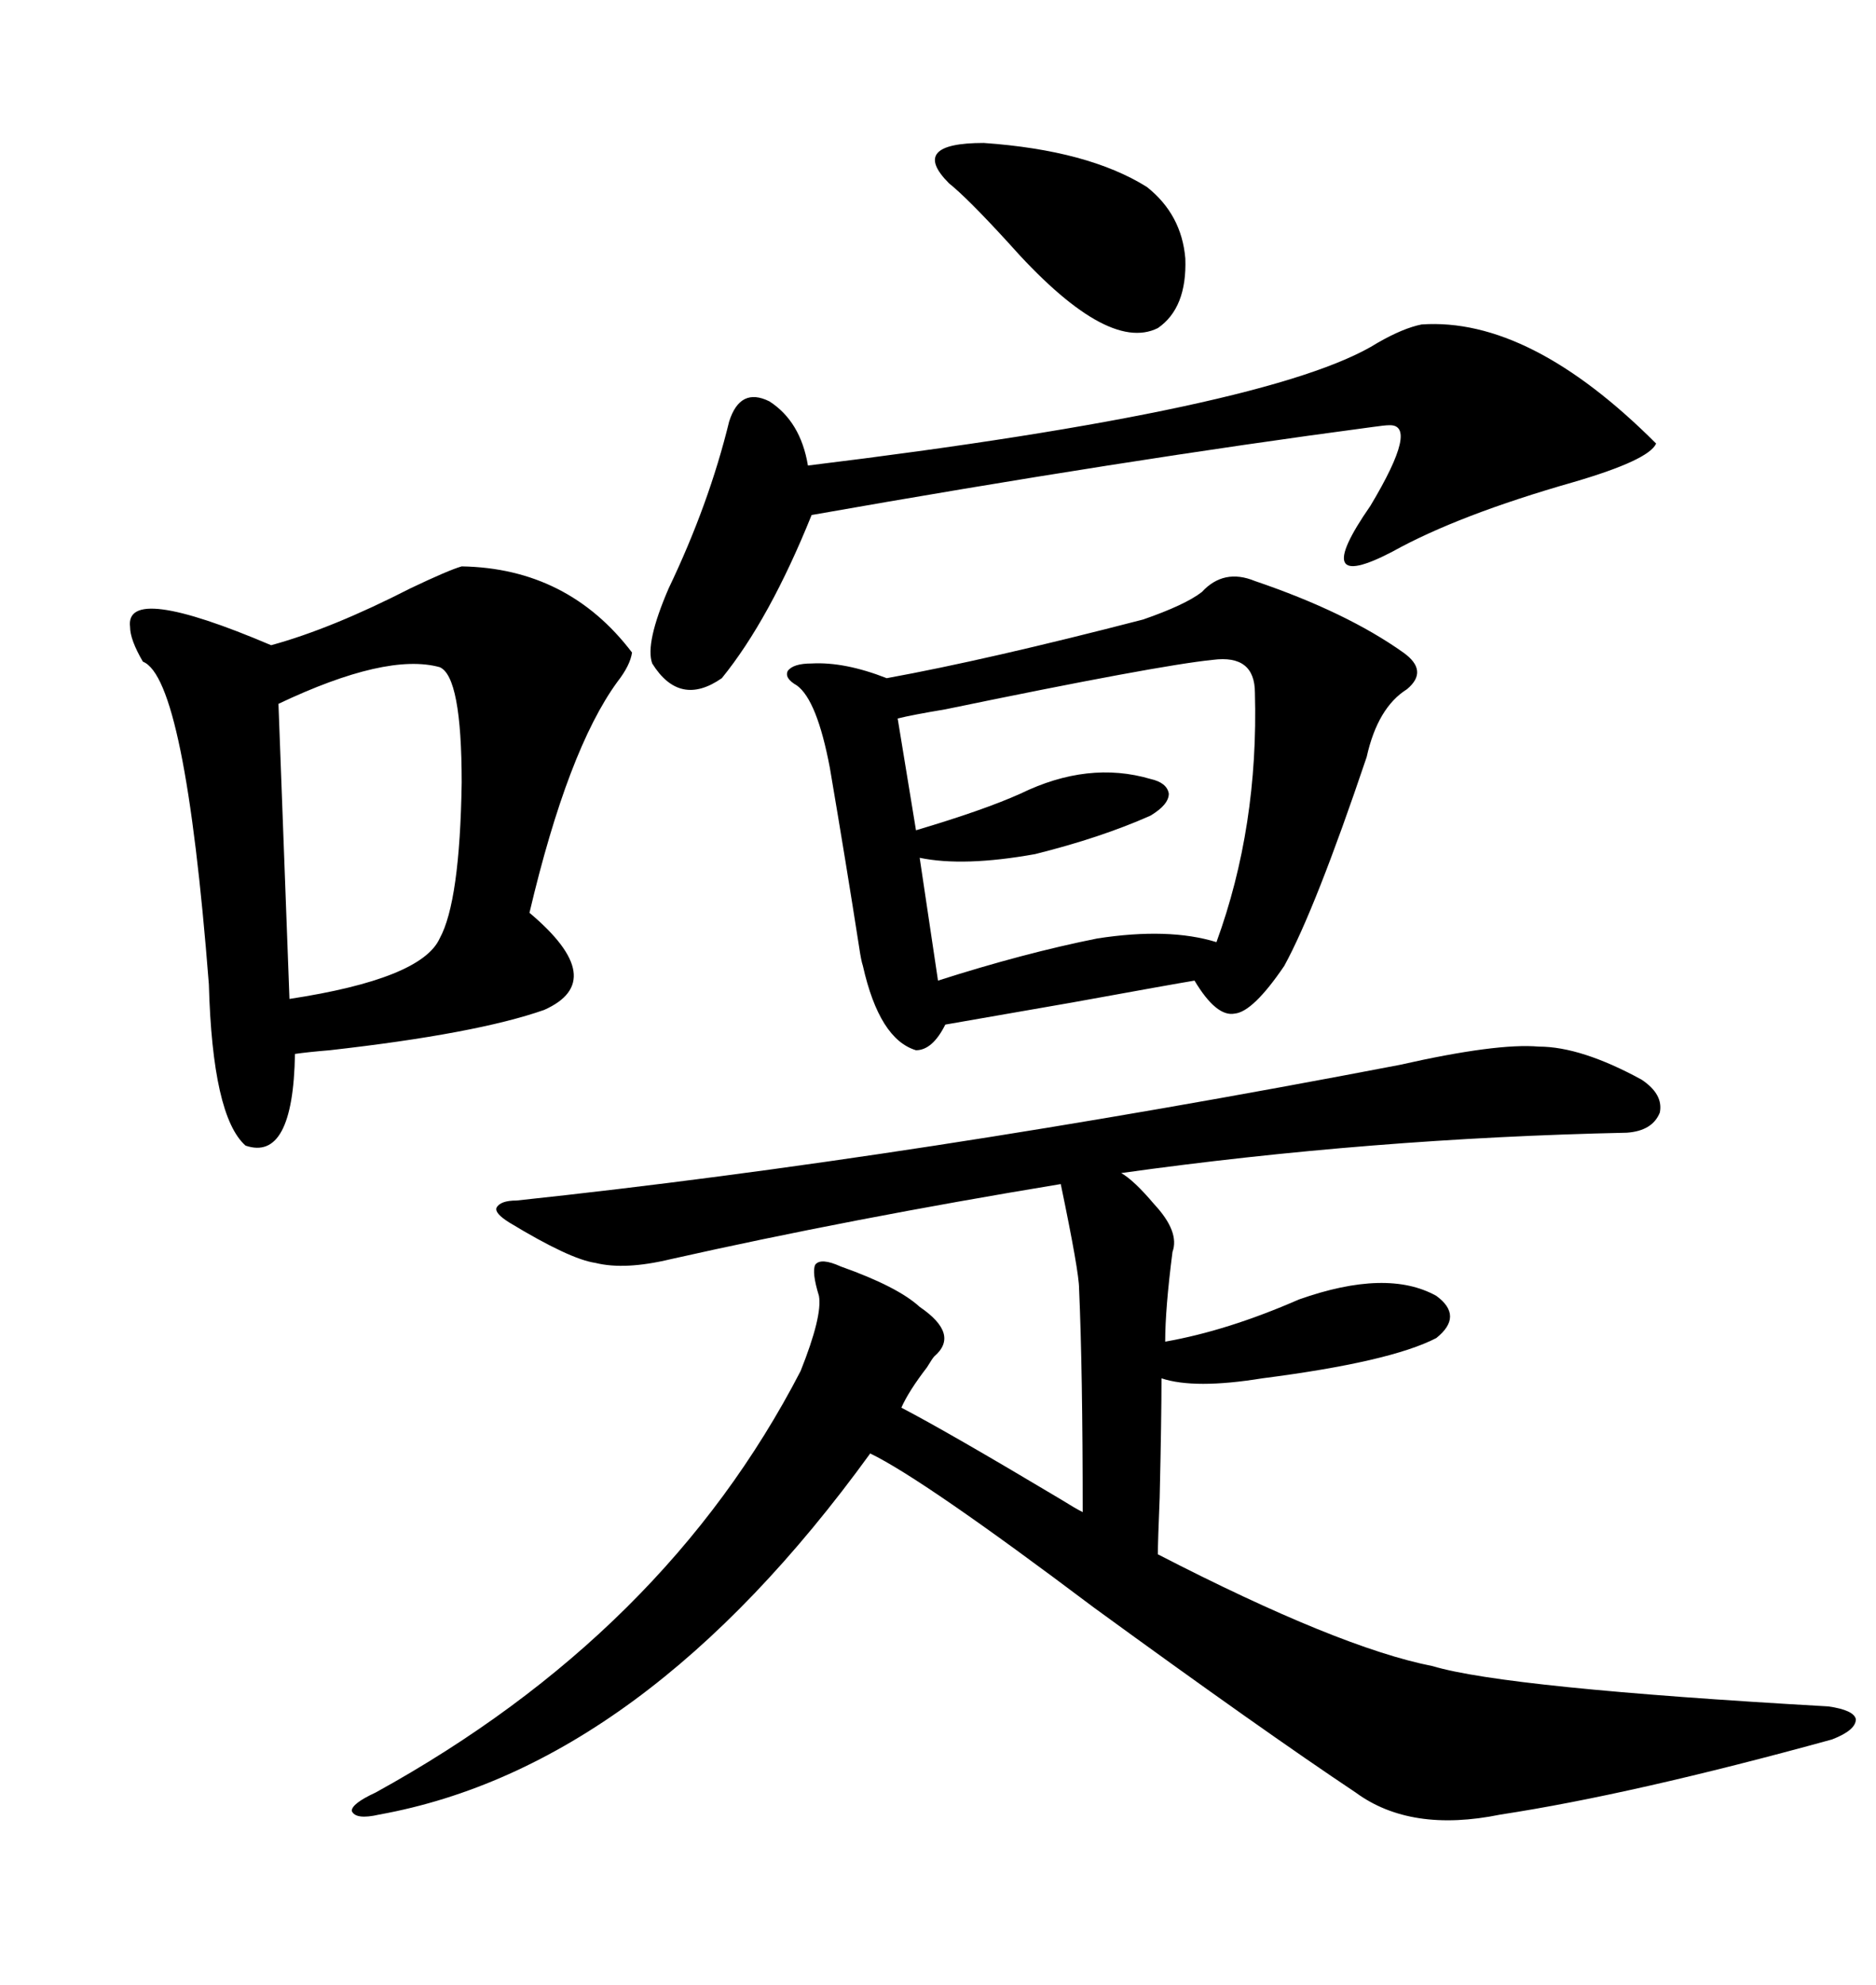<svg xmlns="http://www.w3.org/2000/svg" xmlns:xlink="http://www.w3.org/1999/xlink" width="300" height="317.285"><path d="M223.83 170.21L223.83 170.21Q239.36 166.70 246.09 167.29L246.09 167.29Q252.83 167.29 262.50 172.56L262.50 172.56Q266.02 174.90 265.43 177.83L265.43 177.83Q264.26 180.76 260.16 181.05L260.16 181.05Q219.14 181.93 179.30 187.50L179.30 187.50Q181.35 188.67 184.57 192.48L184.57 192.48Q188.67 196.88 187.50 200.10L187.50 200.10Q186.33 209.18 186.33 214.45L186.33 214.45Q196.29 212.70 207.71 207.71L207.71 207.71Q221.78 202.73 229.69 207.13L229.69 207.13Q234.08 210.35 229.69 213.87L229.69 213.87Q222.36 217.68 201.86 220.31L201.86 220.31Q191.02 222.07 185.74 220.31L185.74 220.31Q185.74 226.76 185.45 239.36L185.45 239.36Q185.16 246.39 185.16 248.44L185.16 248.44Q214.16 263.38 229.10 266.31L229.10 266.31Q240.82 269.82 292.38 272.75L292.38 272.75Q296.48 273.34 296.78 274.80L296.78 274.80Q296.78 276.56 292.97 278.03L292.97 278.03Q261.04 286.82 239.94 290.04L239.94 290.04Q225.59 292.97 216.80 286.52L216.80 286.52Q201.86 276.56 174.90 256.93L174.90 256.93Q147.66 236.43 139.16 232.32L139.16 232.32Q102.83 282.42 60.64 290.04L60.64 290.04Q56.84 290.92 56.25 289.45L56.25 289.45Q56.25 288.28 60.06 286.52L60.06 286.52Q106.35 261.04 128.03 219.14L128.03 219.14Q131.54 210.35 130.96 207.13L130.96 207.13Q129.79 203.32 130.37 202.15L130.37 202.15Q131.25 200.98 134.47 202.44L134.47 202.44Q143.55 205.66 147.07 208.89L147.07 208.89Q153.52 213.28 149.41 216.80L149.41 216.80Q149.12 217.09 148.24 218.55L148.24 218.55Q145.31 222.36 144.14 225L144.14 225Q151.46 228.81 169.63 239.65L169.63 239.65Q171.97 241.11 173.14 241.70L173.14 241.70Q173.14 219.14 172.56 205.96L172.56 205.96Q172.56 203.32 169.63 189.26L169.63 189.26Q135.94 194.82 107.23 201.27L107.23 201.27Q99.90 203.03 95.21 201.86L95.21 201.86Q91.11 201.27 81.45 195.41L81.45 195.41Q79.10 193.95 79.39 193.07L79.39 193.07Q79.98 191.89 82.62 191.89L82.62 191.89Q145.90 185.16 223.83 170.21ZM200.68 92.87L200.68 92.87Q215.33 97.85 224.41 104.30L224.41 104.30Q228.52 107.23 225 110.16L225 110.16Q220.31 113.09 218.55 121.00L218.55 121.00Q210.35 145.31 205.37 154.39L205.37 154.39Q200.39 161.72 197.46 162.01L197.46 162.01Q194.53 162.60 191.02 156.74L191.02 156.74Q187.50 157.32 171.39 160.25L171.39 160.25Q156.15 162.89 151.17 163.77L151.17 163.77Q149.12 167.87 146.48 167.87L146.48 167.87Q140.63 166.11 137.99 154.39L137.99 154.39Q137.70 153.52 137.40 151.46L137.40 151.46Q135.35 138.28 132.71 122.75L132.71 122.75Q130.66 111.91 127.44 109.57L127.44 109.57Q125.39 108.40 125.98 107.23L125.98 107.23Q126.86 106.05 129.79 106.05L129.79 106.05Q135.06 105.76 141.80 108.40L141.80 108.40Q157.91 105.47 182.81 99.02L182.81 99.02Q189.55 96.68 192.19 94.63L192.19 94.63Q195.70 90.82 200.68 92.87ZM73.83 90.53L73.83 90.53Q90.82 90.82 101.07 104.30L101.07 104.30Q100.78 106.35 98.73 108.98L98.73 108.98Q90.82 119.82 84.67 145.90L84.67 145.90Q97.56 156.74 87.01 161.43L87.01 161.43Q76.17 165.23 52.73 167.87L52.73 167.87Q49.22 168.16 47.17 168.46L47.17 168.46Q46.88 185.74 39.26 183.11L39.26 183.11Q33.98 178.42 33.40 157.32L33.40 157.32Q29.59 108.40 22.85 105.76L22.85 105.76Q20.80 102.25 20.80 100.20L20.80 100.20Q19.92 93.16 43.36 103.13L43.36 103.13Q53.03 100.49 65.63 94.04L65.63 94.04Q71.78 91.11 73.83 90.53ZM227.34 51.86L227.34 51.86Q244.63 50.68 264.84 70.90L264.84 70.90Q263.67 73.54 251.66 77.05L251.66 77.05Q233.20 82.32 222.66 88.18L222.66 88.18Q209.18 95.21 219.14 80.86L219.14 80.86Q227.05 67.68 222.07 67.97L222.07 67.97Q221.48 67.97 219.43 68.26L219.43 68.26Q179.59 73.54 129.79 82.32L129.79 82.32Q123.05 99.02 115.43 108.40L115.43 108.40Q108.69 113.09 104.30 106.05L104.30 106.05Q103.13 102.83 106.93 94.04L106.93 94.04Q113.38 80.57 116.60 67.38L116.60 67.38Q118.36 61.82 123.05 64.16L123.05 64.16Q128.03 67.38 129.20 74.41L129.20 74.41Q203.61 65.33 220.31 54.79L220.31 54.79Q224.41 52.44 227.34 51.86ZM193.95 105.47L193.95 105.47Q185.16 106.35 151.17 113.38L151.17 113.38Q145.90 114.26 143.55 114.84L143.55 114.84Q145.31 125.68 146.48 132.71L146.48 132.71Q157.32 129.49 163.18 126.86L163.18 126.86Q174.02 121.58 183.98 124.51L183.98 124.51Q186.62 125.10 186.91 126.86L186.91 126.86Q186.91 128.61 183.98 130.37L183.98 130.37Q176.07 133.89 165.53 136.52L165.53 136.52Q154.10 138.57 147.07 137.11L147.07 137.11L150 156.74Q163.77 152.34 175.49 150L175.49 150Q186.91 148.24 194.53 150.59L194.53 150.59Q201.27 132.13 200.68 110.74L200.68 110.74Q200.68 104.59 193.95 105.47ZM70.31 106.64L70.31 106.64Q61.82 104.30 44.53 112.50L44.53 112.50L46.29 159.67Q67.38 156.45 70.31 150L70.31 150Q73.54 144.14 73.83 125.10L73.83 125.10Q73.83 108.11 70.31 106.64ZM183.40 29.88L183.40 29.88Q188.96 34.28 189.55 41.31L189.55 41.31Q189.84 49.22 185.16 52.44L185.16 52.44Q176.95 56.54 161.13 38.67L161.13 38.67Q154.69 31.64 151.76 29.30L151.76 29.30Q145.31 22.85 157.32 22.85L157.32 22.85Q174.02 24.02 183.40 29.88Z"/></svg>